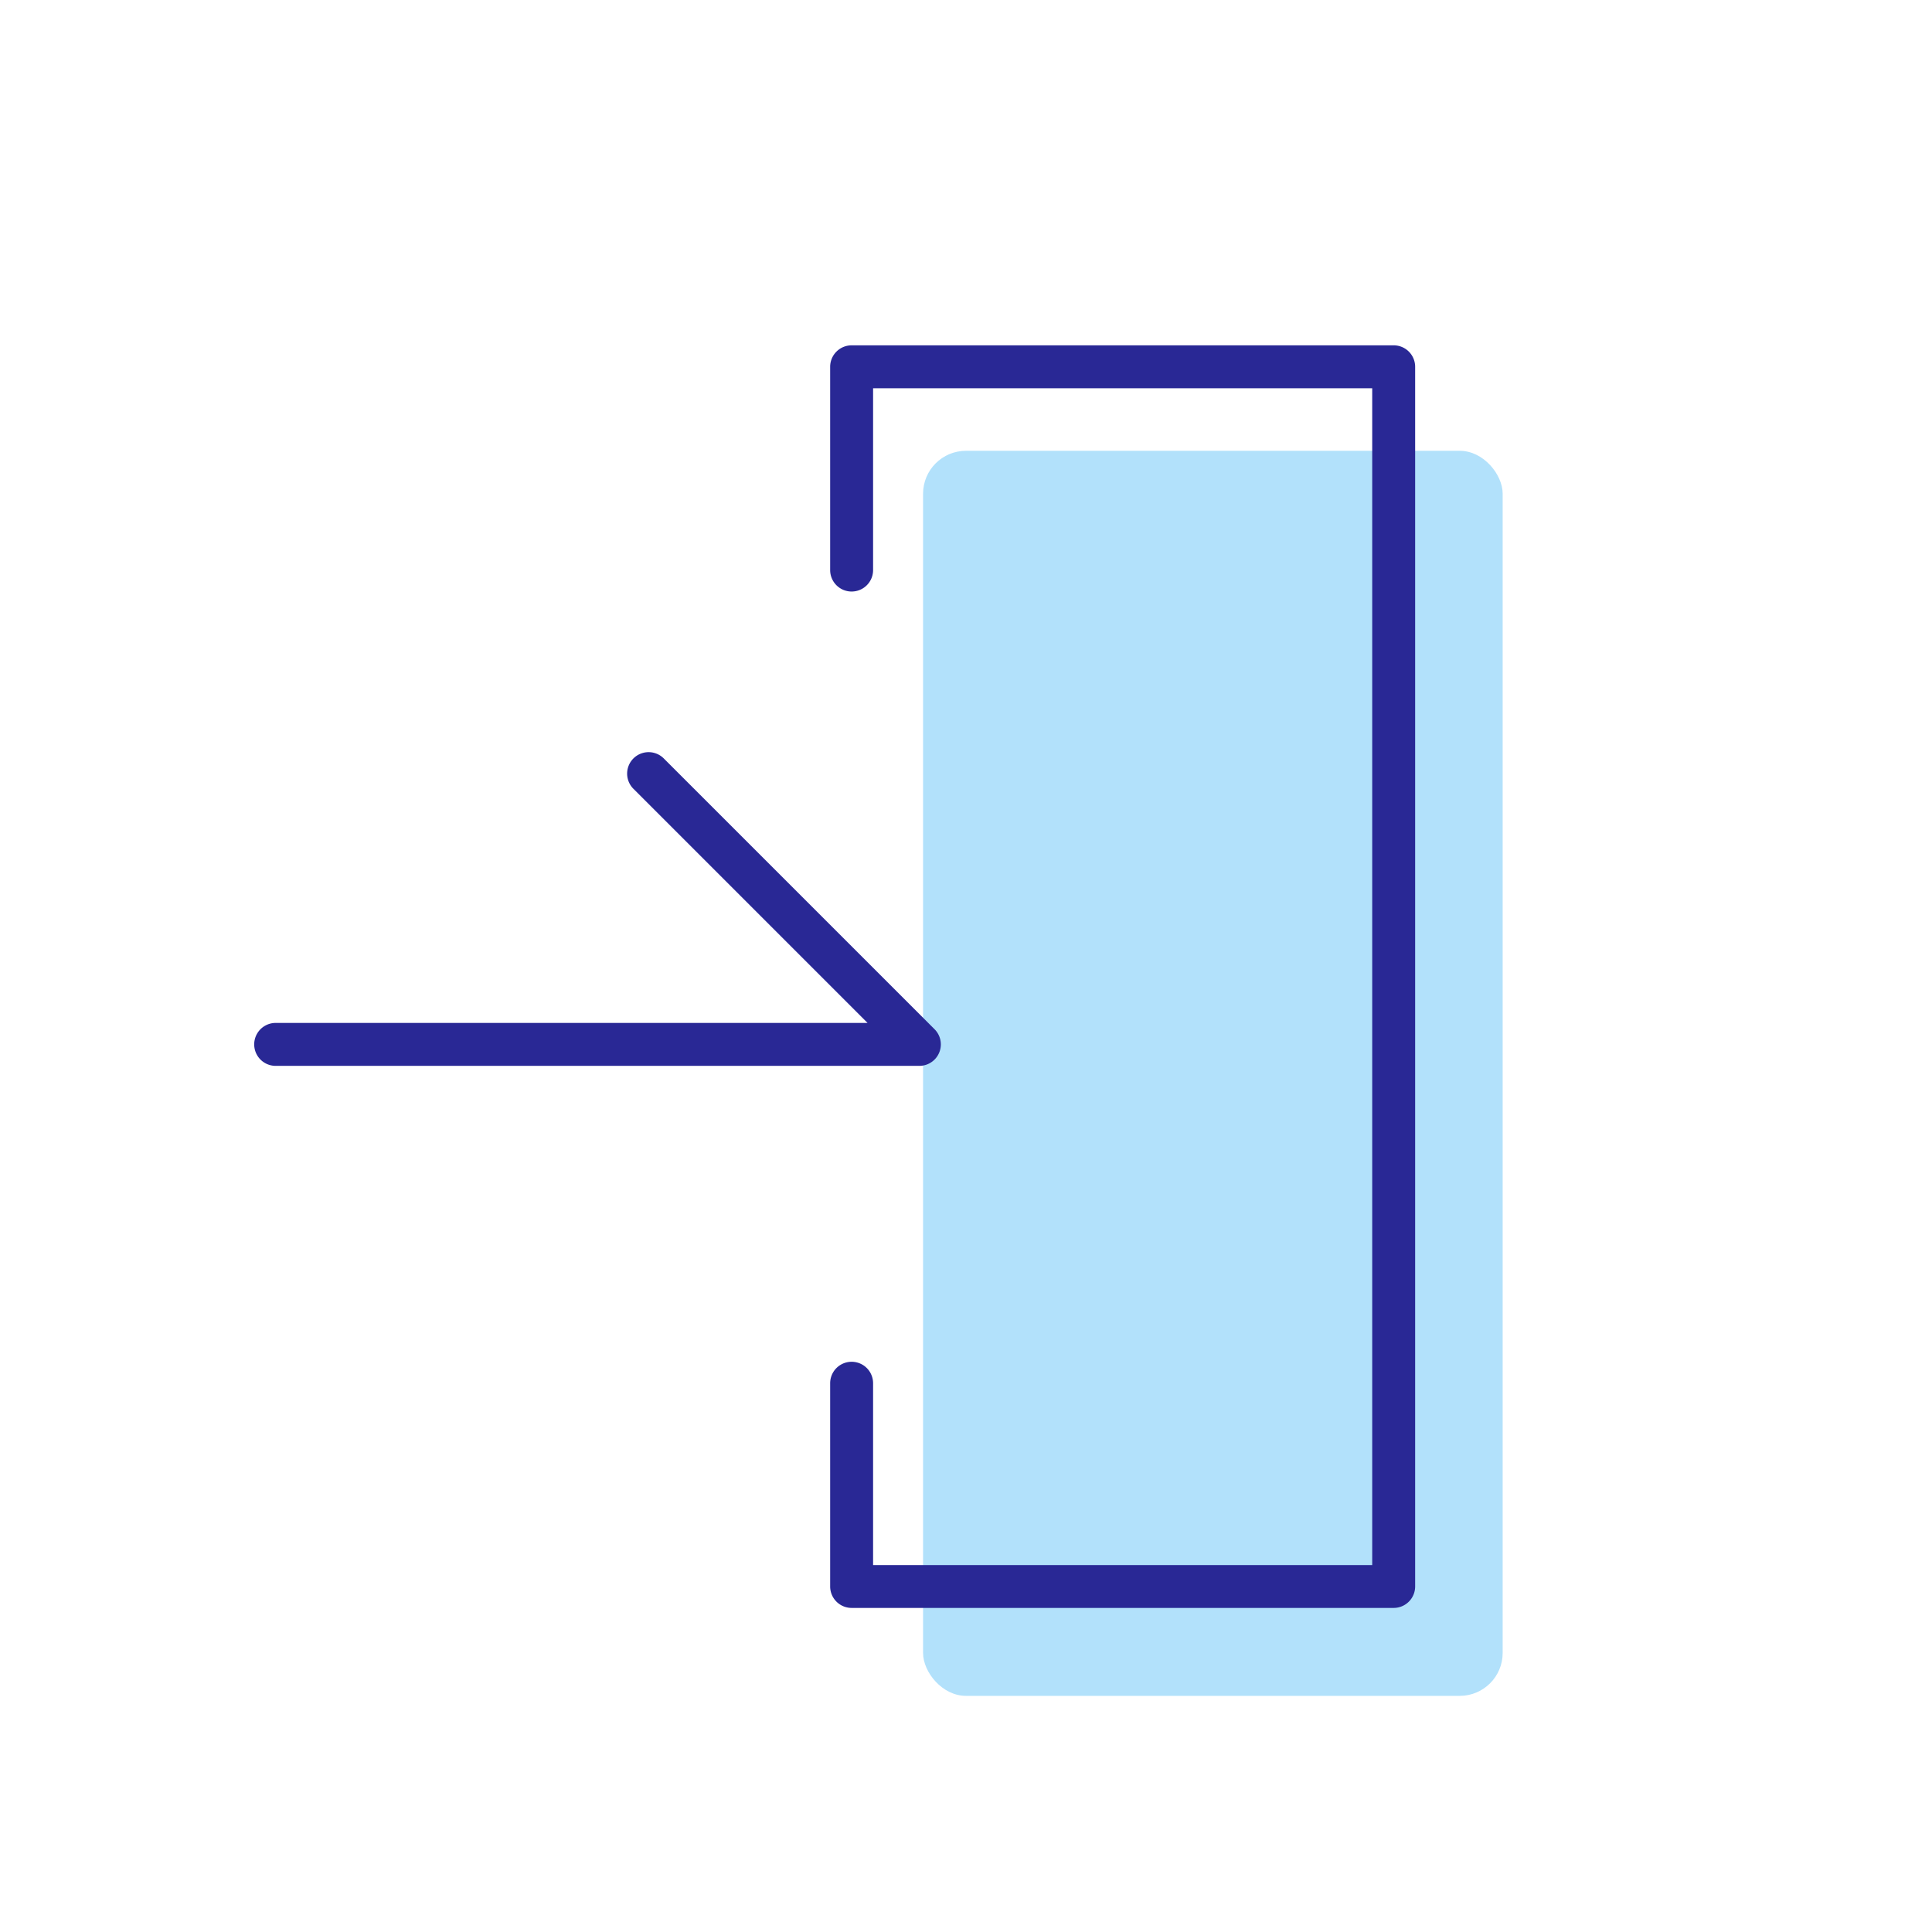 <svg xmlns="http://www.w3.org/2000/svg" xmlns:xlink="http://www.w3.org/1999/xlink" width="90" height="90" viewBox="0 0 90 90"><defs><clipPath id="a"><rect width="90" height="90" transform="translate(285 709)" fill="#fff" stroke="#292895" stroke-width="1"/></clipPath></defs><g transform="translate(-285 -709)" clip-path="url(#a)"><rect width="27" height="58" rx="2" transform="translate(328 730)" fill="#b2e1fb"/><g transform="translate(285 709)"><rect width="90" height="90" fill="none"/><g transform="translate(12.842 17.087)"><path d="M37.486,47.376H7.5a1,1,0,0,1,0-2H35.072L24.153,34.457a1,1,0,0,1,1.414-1.414L38.193,45.669a1,1,0,0,1-.707,1.707Z" transform="translate(-7.5 -14.811)" fill="#292895"/><path d="M64.626,69.066H39.375a1,1,0,0,1-1-1V58.6a1,1,0,0,1,2,0v8.469H63.626V12.25H40.375v8.469a1,1,0,0,1-2,0V11.25a1,1,0,0,1,1-1H64.626a1,1,0,0,1,1,1V68.066A1,1,0,0,1,64.626,69.066Z" transform="translate(-12.545 -11.25)" fill="#292895"/></g></g></g></svg>